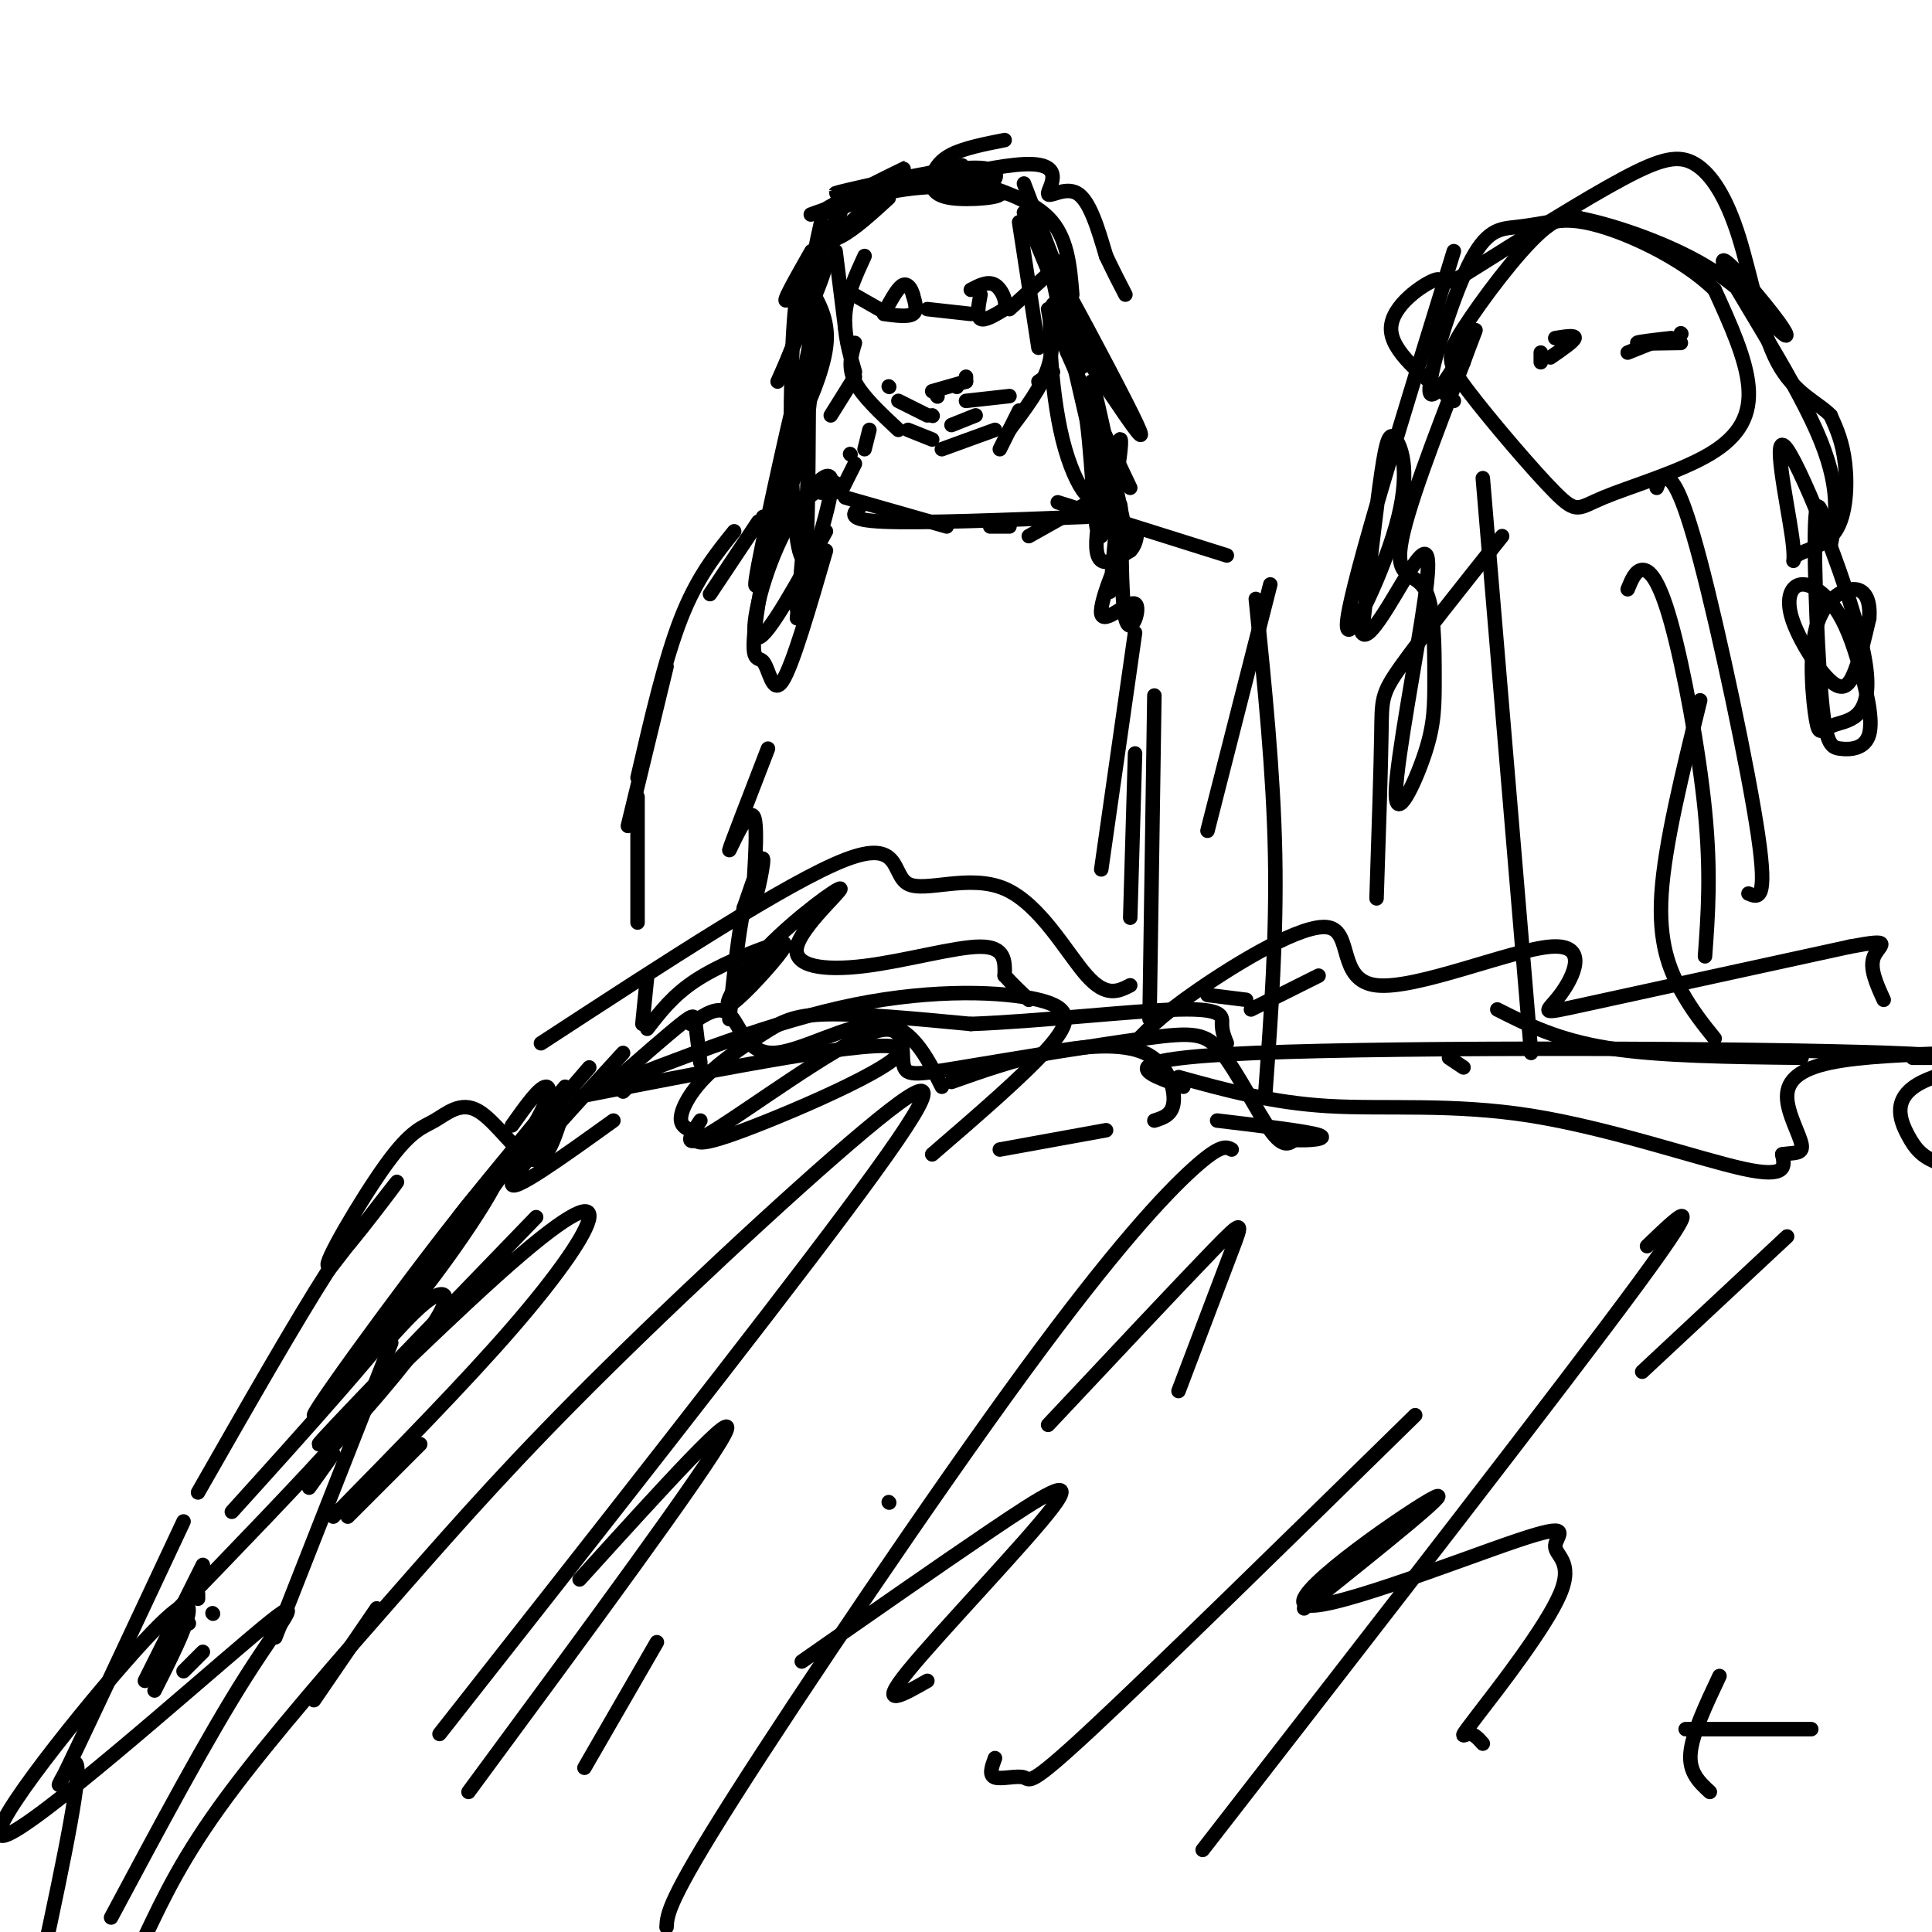 <svg viewBox='0 0 400 400' version='1.1' xmlns='http://www.w3.org/2000/svg' xmlns:xlink='http://www.w3.org/1999/xlink'><g fill='none' stroke='#000000' stroke-width='3' stroke-linecap='round' stroke-linejoin='round'><path d='M122,221c-13.083,15.167 -26.167,30.333 -27,31c-0.833,0.667 10.583,-13.167 22,-27'/><path d='M100,247c0.000,0.000 -10.000,12.000 -10,12'/><path d='M106,233c2.804,-3.944 5.609,-7.889 7,-8c1.391,-0.111 1.370,3.611 -11,21c-12.370,17.389 -37.089,48.444 -37,47c0.089,-1.444 24.985,-35.389 34,-46c9.015,-10.611 2.147,2.111 -9,17c-11.147,14.889 -26.574,31.944 -42,49'/><path d='M79,279c3.649,-4.077 7.298,-8.155 10,-10c2.702,-1.845 4.458,-1.458 2,3c-2.458,4.458 -9.131,12.988 -19,24c-9.869,11.012 -22.935,24.506 -36,38'/><path d='M69,301c0.000,0.000 -5.000,7.000 -5,7'/><path d='M39,336c0.000,0.000 0.100,0.100 0.1,0.1'/><path d='M41,331c0.000,0.000 0.000,-1.000 0,-1'/><path d='M42,324c0.000,0.000 -12.000,24.000 -12,24'/><path d='M44,334c0.000,0.000 0.100,0.100 0.1,0.1'/><path d='M42,342c0.000,0.000 -4.000,4.000 -4,4'/><path d='M127,224c5.600,-4.889 11.200,-9.778 14,-12c2.800,-2.222 2.800,-1.778 3,0c0.200,1.778 0.600,4.889 1,8'/><path d='M129,226c0.000,0.000 1.000,-1.000 1,-1'/><path d='M143,212c2.940,-2.006 5.881,-4.012 8,-2c2.119,2.012 3.417,8.042 9,8c5.583,-0.042 15.452,-6.155 22,-6c6.548,0.155 9.774,6.577 13,13'/><path d='M123,226c18.726,-7.327 37.452,-14.655 54,-18c16.548,-3.345 30.917,-2.708 38,-1c7.083,1.708 6.881,4.488 2,10c-4.881,5.512 -14.440,13.756 -24,22'/><path d='M207,238c0.000,0.000 22.000,-4.000 22,-4'/><path d='M120,227c31.245,-6.112 62.490,-12.224 66,-10c3.510,2.224 -20.713,12.784 -32,17c-11.287,4.216 -9.636,2.087 -10,1c-0.364,-1.087 -2.741,-1.134 -3,-3c-0.259,-1.866 1.601,-5.552 5,-9c3.399,-3.448 8.338,-6.659 12,-9c3.662,-2.341 6.046,-3.812 13,-4c6.954,-0.188 18.477,0.906 30,2'/><path d='M201,212c13.845,-0.500 33.458,-2.750 43,-3c9.542,-0.250 9.012,1.500 9,3c-0.012,1.500 0.494,2.750 1,4'/><path d='M197,224c6.393,-2.262 12.786,-4.524 20,-6c7.214,-1.476 15.250,-2.167 20,0c4.750,2.167 6.214,7.190 6,10c-0.214,2.810 -2.107,3.405 -4,4'/><path d='M129,218c-11.333,12.333 -22.667,24.667 -23,27c-0.333,2.333 10.333,-5.333 21,-13'/><path d='M111,252c-22.565,23.343 -45.129,46.686 -45,47c0.129,0.314 22.952,-22.400 37,-35c14.048,-12.600 19.321,-15.085 19,-12c-0.321,3.085 -6.234,11.738 -16,23c-9.766,11.262 -23.383,25.131 -37,39'/><path d='M145,232c-2.166,3.272 -4.333,6.544 3,2c7.333,-4.544 24.164,-16.902 32,-20c7.836,-3.098 6.675,3.066 7,6c0.325,2.934 2.134,2.637 12,1c9.866,-1.637 27.789,-4.614 38,-6c10.211,-1.386 12.711,-1.181 16,3c3.289,4.181 7.368,12.337 10,16c2.632,3.663 3.816,2.831 5,2'/><path d='M268,236c2.822,0.222 7.378,-0.222 5,-1c-2.378,-0.778 -11.689,-1.889 -21,-3'/><path d='M244,223c9.613,2.655 19.226,5.310 31,6c11.774,0.690 25.708,-0.583 42,2c16.292,2.583 34.940,9.024 44,11c9.060,1.976 8.530,-0.512 8,-3'/><path d='M369,239c2.386,-0.416 4.351,0.043 4,-2c-0.351,-2.043 -3.018,-6.589 -3,-10c0.018,-3.411 2.719,-5.689 9,-7c6.281,-1.311 16.140,-1.656 26,-2'/><path d='M245,225c-8.251,-2.854 -16.502,-5.709 15,-7c31.502,-1.291 102.756,-1.020 131,0c28.244,1.020 13.478,2.789 7,6c-6.478,3.211 -4.667,7.865 -3,11c1.667,3.135 3.191,4.753 7,6c3.809,1.247 9.905,2.124 16,3'/><path d='M32,350c3.268,-6.474 6.536,-12.948 7,-16c0.464,-3.052 -1.876,-2.682 -13,10c-11.124,12.682 -31.033,37.678 -25,36c6.033,-1.678 38.009,-30.029 51,-41c12.991,-10.971 6.997,-4.563 -1,8c-7.997,12.563 -17.999,31.282 -28,50'/><path d='M78,333c0.000,0.000 -13.000,19.000 -13,19'/><path d='M30,401c3.959,-8.354 7.917,-16.708 17,-29c9.083,-12.292 23.290,-28.523 36,-43c12.710,-14.477 23.922,-27.200 43,-46c19.078,-18.800 46.021,-43.677 58,-53c11.979,-9.323 8.994,-3.092 -9,21c-17.994,24.092 -50.997,66.046 -84,108'/><path d='M120,327c16.917,-18.667 33.833,-37.333 30,-30c-3.833,7.333 -28.417,40.667 -53,74'/><path d='M136,340c0.000,0.000 -15.000,26.000 -15,26'/><path d='M184,311c0.000,0.000 0.100,0.100 0.1,0.1'/><path d='M166,344c14.095,-9.845 28.190,-19.690 39,-27c10.810,-7.310 18.333,-12.083 13,-5c-5.333,7.083 -23.524,26.024 -30,34c-6.476,7.976 -1.238,4.988 4,2'/><path d='M270,333c15.751,-12.607 31.502,-25.215 27,-23c-4.502,2.215 -29.258,19.251 -27,22c2.258,2.749 31.528,-8.789 44,-13c12.472,-4.211 8.146,-1.095 8,1c-0.146,2.095 3.889,3.170 1,10c-2.889,6.830 -12.701,19.416 -17,25c-4.299,5.584 -3.085,4.167 -2,4c1.085,-0.167 2.043,0.917 3,2'/><path d='M356,347c-2.833,6.000 -5.667,12.000 -6,16c-0.333,4.000 1.833,6.000 4,8'/><path d='M375,358c0.000,0.000 -26.000,0.000 -26,0'/><path d='M112,216c25.640,-16.737 51.279,-33.474 63,-38c11.721,-4.526 9.523,3.158 13,5c3.477,1.842 12.628,-2.158 20,1c7.372,3.158 12.963,13.474 17,18c4.037,4.526 6.518,3.263 9,2'/><path d='M250,206c0.000,0.000 8.000,1.000 8,1'/><path d='M273,202c0.000,0.000 -14.000,7.000 -14,7'/><path d='M134,213c2.677,-3.472 5.353,-6.944 10,-10c4.647,-3.056 11.263,-5.697 15,-7c3.737,-1.303 4.594,-1.268 2,2c-2.594,3.268 -8.640,9.771 -10,10c-1.360,0.229 1.965,-5.814 8,-12c6.035,-6.186 14.780,-12.514 15,-12c0.220,0.514 -8.085,7.870 -9,12c-0.915,4.130 5.561,5.035 14,4c8.439,-1.035 18.840,-4.010 24,-4c5.160,0.010 5.080,3.005 5,6'/><path d='M208,202c1.667,1.833 3.333,3.417 5,5'/><path d='M234,217c2.878,-3.151 5.756,-6.302 14,-12c8.244,-5.698 21.854,-13.942 27,-13c5.146,0.942 1.826,11.070 10,12c8.174,0.930 27.840,-7.338 36,-8c8.160,-0.662 4.812,6.283 2,10c-2.812,3.717 -5.089,4.205 5,2c10.089,-2.205 32.545,-7.102 55,-12'/><path d='M383,196c9.578,-1.822 6.022,-0.378 5,2c-1.022,2.378 0.489,5.689 2,9'/><path d='M303,221c0.000,0.000 -3.000,-2.000 -3,-2'/><path d='M310,209c6.250,3.167 12.500,6.333 23,8c10.500,1.667 25.250,1.833 40,2'/><path d='M396,219c0.000,0.000 8.000,0.000 8,0'/><path d='M255,238c-1.125,-0.601 -2.250,-1.202 -8,4c-5.750,5.202 -16.125,16.208 -35,42c-18.875,25.792 -46.250,66.369 -60,88c-13.750,21.631 -13.875,24.315 -14,27'/><path d='M217,295c13.667,-14.556 27.333,-29.111 34,-36c6.667,-6.889 6.333,-6.111 4,0c-2.333,6.111 -6.667,17.556 -11,29'/><path d='M206,364c-0.661,1.780 -1.321,3.560 0,4c1.321,0.440 4.625,-0.458 6,0c1.375,0.458 0.821,2.274 14,-10c13.179,-12.274 40.089,-38.637 67,-65'/><path d='M341,258c6.667,-6.417 13.333,-12.833 -2,8c-15.333,20.833 -52.667,68.917 -90,117'/><path d='M340,284c0.000,0.000 30.000,-28.000 30,-28'/><path d='M116,232c-1.518,4.559 -3.035,9.117 -6,8c-2.965,-1.117 -7.376,-7.911 -11,-10c-3.624,-2.089 -6.460,0.526 -9,2c-2.540,1.474 -4.784,1.808 -10,9c-5.216,7.192 -13.404,21.244 -12,21c1.404,-0.244 12.401,-14.784 14,-17c1.599,-2.216 -6.201,7.892 -14,18'/><path d='M68,263c-6.833,10.667 -16.917,28.333 -27,46'/><path d='M38,315c-11.089,23.667 -22.178,47.333 -25,53c-2.822,5.667 2.622,-6.667 3,-2c0.378,4.667 -4.311,26.333 -9,48'/><path d='M81,278c0.000,0.000 -24.000,61.000 -24,61'/><path d='M72,314c0.000,0.000 15.000,-15.000 15,-15'/><path d='M157,108c0.000,0.000 -10.000,15.000 -10,15'/><path d='M152,110c-3.833,4.750 -7.667,9.500 -11,18c-3.333,8.500 -6.167,20.750 -9,33'/><path d='M138,138c0.000,0.000 -8.000,33.000 -8,33'/><path d='M132,165c0.000,0.000 0.000,26.000 0,26'/><path d='M134,202c0.000,0.000 -1.000,10.000 -1,10'/><path d='M159,155c-3.970,10.263 -7.939,20.526 -8,21c-0.061,0.474 3.788,-8.842 5,-7c1.212,1.842 -0.212,14.842 0,17c0.212,2.158 2.061,-6.526 2,-8c-0.061,-1.474 -2.030,4.263 -4,10'/><path d='M154,188c-1.167,5.500 -2.083,14.250 -3,23'/><path d='M158,107c0.000,0.000 0.100,0.100 0.1,0.1'/><path d='M161,106c0.000,0.000 3.000,-3.000 3,-3'/><path d='M162,107c0.000,0.000 8.000,-6.000 8,-6'/><path d='M161,107c0.000,0.000 7.000,-5.000 7,-5'/><path d='M170,102c0.000,0.000 3.000,-2.000 3,-2'/><path d='M174,102c0.000,0.000 3.000,-6.000 3,-6'/><path d='M179,93c0.000,0.000 1.000,-4.000 1,-4'/><path d='M208,40c-6.167,-2.167 -12.333,-4.333 -18,-3c-5.667,1.333 -10.833,6.167 -16,11'/><path d='M173,52c0.000,0.000 2.000,16.000 2,16'/><path d='M179,53c-1.833,4.000 -3.667,8.000 -4,12c-0.333,4.000 0.833,8.000 2,12'/><path d='M177,71c-0.750,2.500 -1.500,5.000 0,8c1.500,3.000 5.250,6.500 9,10'/><path d='M188,89c0.000,0.000 5.000,2.000 5,2'/><path d='M195,93c0.000,0.000 11.000,-4.000 11,-4'/><path d='M207,93c0.000,0.000 4.000,-8.000 4,-8'/><path d='M209,89c3.333,-4.417 6.667,-8.833 8,-13c1.333,-4.167 0.667,-8.083 0,-12'/><path d='M215,72c0.000,0.000 -4.000,-26.000 -4,-26'/><path d='M217,56c0.000,0.000 -5.000,-12.000 -5,-12'/><path d='M184,41c-3.553,3.254 -7.105,6.507 -10,8c-2.895,1.493 -5.131,1.224 -6,14c-0.869,12.776 -0.369,38.597 -1,48c-0.631,9.403 -2.393,2.387 -3,-11c-0.607,-13.387 -0.060,-33.145 1,-39c1.060,-5.855 2.631,2.193 3,10c0.369,7.807 -0.466,15.373 -2,22c-1.534,6.627 -3.767,12.313 -6,18'/><path d='M160,111c-2.225,7.002 -4.788,15.508 -3,6c1.788,-9.508 7.927,-37.031 8,-36c0.073,1.031 -5.918,30.617 -8,44c-2.082,13.383 -0.253,10.565 1,12c1.253,1.435 1.929,7.124 4,4c2.071,-3.124 5.535,-15.062 9,-27'/><path d='M171,110c-6.000,10.869 -12.000,21.738 -14,22c-2.000,0.262 0.000,-10.083 4,-19c4.000,-8.917 10.000,-16.405 11,-14c1.000,2.405 -3.000,14.702 -7,27'/><path d='M165,128c1.804,-20.089 3.607,-40.179 1,-36c-2.607,4.179 -9.625,32.625 -9,29c0.625,-3.625 8.893,-39.321 11,-52c2.107,-12.679 -1.946,-2.339 -6,8'/><path d='M161,79c5.222,-11.667 10.444,-23.333 10,-25c-0.444,-1.667 -6.556,6.667 -8,8c-1.444,1.333 1.778,-4.333 5,-10'/><path d='M174,44c-3.962,7.059 -7.923,14.118 -8,18c-0.077,3.882 3.732,4.587 4,9c0.268,4.413 -3.005,12.534 -3,13c0.005,0.466 3.287,-6.724 4,-12c0.713,-5.276 -1.144,-8.638 -3,-12'/><path d='M168,60c-0.167,-4.333 0.917,-9.167 2,-14'/><path d='M173,42c8.311,-4.133 16.622,-8.267 14,-7c-2.622,1.267 -16.178,7.933 -17,9c-0.822,1.067 11.089,-3.467 23,-8'/><path d='M193,36c6.003,-1.856 9.509,-2.497 3,-1c-6.509,1.497 -23.033,5.133 -23,5c0.033,-0.133 16.624,-4.036 25,-5c8.376,-0.964 8.536,1.010 8,2c-0.536,0.990 -1.768,0.995 -3,1'/><path d='M203,38c2.422,1.000 9.978,3.000 14,7c4.022,4.000 4.511,10.000 5,16'/><path d='M224,74c0.000,0.000 0.000,2.000 0,2'/><path d='M220,67c-1.514,-6.820 -3.027,-13.640 -1,-6c2.027,7.640 7.595,29.738 8,38c0.405,8.262 -4.352,2.686 -7,-8c-2.648,-10.686 -3.185,-26.482 -2,-28c1.185,-1.518 4.093,11.241 7,24'/><path d='M225,87c1.418,10.689 1.463,25.411 3,24c1.537,-1.411 4.568,-18.957 4,-20c-0.568,-1.043 -4.734,14.416 -5,21c-0.266,6.584 3.367,4.292 7,2'/><path d='M234,114c1.569,-1.417 1.991,-5.958 0,-3c-1.991,2.958 -6.395,13.417 -6,16c0.395,2.583 5.591,-2.710 7,-2c1.409,0.710 -0.967,7.422 -2,3c-1.033,-4.422 -0.724,-19.978 -1,-23c-0.276,-3.022 -1.138,6.489 -2,16'/><path d='M230,121c-0.333,2.667 -0.167,1.333 0,0'/><path d='M232,116c-3.083,-18.000 -6.167,-36.000 -6,-37c0.167,-1.000 3.583,15.000 7,31'/><path d='M234,101c-7.802,-16.380 -15.604,-32.759 -15,-34c0.604,-1.241 9.616,12.657 14,19c4.384,6.343 4.142,5.131 0,-3c-4.142,-8.131 -12.183,-23.180 -15,-28c-2.817,-4.820 -0.408,0.590 2,6'/><path d='M220,61c2.267,5.689 6.933,16.911 6,14c-0.933,-2.911 -7.467,-19.956 -14,-37'/><path d='M208,29c-4.183,0.826 -8.367,1.652 -11,3c-2.633,1.348 -3.716,3.218 -4,5c-0.284,1.782 0.231,3.478 4,4c3.769,0.522 10.794,-0.128 10,-1c-0.794,-0.872 -9.406,-1.966 -18,-1c-8.594,0.966 -17.170,3.990 -20,5c-2.830,1.010 0.085,0.005 3,-1'/><path d='M172,43c9.297,-2.598 31.038,-8.593 40,-9c8.962,-0.407 5.144,4.775 5,6c-0.144,1.225 3.388,-1.507 6,0c2.612,1.507 4.306,7.254 6,13'/><path d='M229,53c1.667,3.500 2.833,5.750 4,8'/><path d='M183,65c2.500,0.333 5.000,0.667 6,0c1.000,-0.667 0.500,-2.333 0,-4'/><path d='M189,61c-0.311,-1.244 -1.089,-2.356 -2,-2c-0.911,0.356 -1.956,2.178 -3,4'/><path d='M203,61c-0.417,2.250 -0.833,4.500 0,5c0.833,0.500 2.917,-0.750 5,-2'/><path d='M208,64c0.556,-1.467 -0.556,-4.133 -2,-5c-1.444,-0.867 -3.222,0.067 -5,1'/><path d='M192,64c0.000,0.000 9.000,1.000 9,1'/><path d='M182,64c0.000,0.000 -7.000,-4.000 -7,-4'/><path d='M209,64c0.000,0.000 11.000,-10.000 11,-10'/><path d='M184,80c0.000,0.000 0.100,0.100 0.1,0.1'/><path d='M186,83c0.000,0.000 6.000,3.000 6,3'/><path d='M197,88c0.000,0.000 5.000,-2.000 5,-2'/><path d='M198,80c0.000,0.000 0.100,0.100 0.1,0.1'/><path d='M200,83c0.000,0.000 9.000,-1.000 9,-1'/><path d='M215,79c0.000,0.000 3.000,-2.000 3,-2'/><path d='M221,73c0.000,0.000 0.100,0.100 0.1,0.1'/><path d='M194,82c0.000,0.000 0.100,0.100 0.1,0.1'/><path d='M200,79c0.000,0.000 -7.000,2.000 -7,2'/><path d='M200,79c0.000,0.000 0.000,-1.000 0,-1'/><path d='M193,86c0.000,0.000 0.100,0.100 0.1,0.1'/><path d='M219,104c0.000,0.000 35.000,11.000 35,11'/><path d='M263,121c0.000,0.000 -13.000,51.000 -13,51'/><path d='M260,124c1.833,18.000 3.667,36.000 4,53c0.333,17.000 -0.833,33.000 -2,49'/><path d='M235,131c0.000,0.000 -7.000,49.000 -7,49'/><path d='M239,144c0.000,0.000 -1.000,67.000 -1,67'/><path d='M235,156c0.000,0.000 -1.000,34.000 -1,34'/><path d='M175,103c0.000,0.000 21.000,6.000 21,6'/><path d='M178,105c-1.417,1.333 -2.833,2.667 5,3c7.833,0.333 24.917,-0.333 42,-1'/><path d='M213,111c0.000,0.000 16.000,-9.000 16,-9'/><path d='M209,109c0.000,0.000 -4.000,0.000 -4,0'/><path d='M176,94c0.000,0.000 0.100,0.100 0.1,0.1'/><path d='M172,86c0.000,0.000 5.000,-8.000 5,-8'/><path d='M329,46c-2.520,-1.190 -5.040,-2.380 -10,2c-4.960,4.380 -12.359,14.330 -16,20c-3.641,5.670 -3.523,7.059 1,13c4.523,5.941 13.452,16.435 18,21c4.548,4.565 4.714,3.203 10,1c5.286,-2.203 15.692,-5.247 22,-9c6.308,-3.753 8.516,-8.215 8,-14c-0.516,-5.785 -3.758,-12.892 -7,-20'/><path d='M355,60c-6.467,-6.444 -19.133,-12.556 -27,-14c-7.867,-1.444 -10.933,1.778 -14,5'/><path d='M321,74c2.417,-1.667 4.833,-3.333 5,-4c0.167,-0.667 -1.917,-0.333 -4,0'/><path d='M337,73c0.000,0.000 5.000,-2.000 5,-2'/><path d='M348,69c0.000,0.000 0.100,0.100 0.1,0.1'/><path d='M346,70c-3.667,0.417 -7.333,0.833 -7,1c0.333,0.167 4.667,0.083 9,0'/><path d='M319,75c0.000,0.000 0.000,-2.000 0,-2'/><path d='M301,52c-10.413,33.724 -20.826,67.448 -22,76c-1.174,8.552 6.892,-8.069 10,-19c3.108,-10.931 1.260,-16.174 0,-18c-1.260,-1.826 -1.931,-0.236 -3,7c-1.069,7.236 -2.534,20.118 -4,33'/><path d='M282,131c1.343,2.469 6.700,-7.860 10,-13c3.300,-5.140 4.545,-5.093 3,6c-1.545,11.093 -5.878,33.231 -6,40c-0.122,6.769 3.967,-1.830 6,-8c2.033,-6.170 2.009,-9.912 2,-16c-0.009,-6.088 -0.002,-14.524 -2,-18c-1.998,-3.476 -5.999,-1.993 -5,-9c0.999,-7.007 7.000,-22.503 13,-38'/><path d='M303,75c2.821,-7.781 3.372,-8.234 1,-4c-2.372,4.234 -7.667,13.156 -8,10c-0.333,-3.156 4.295,-18.388 8,-26c3.705,-7.612 6.487,-7.603 10,-8c3.513,-0.397 7.756,-1.198 12,-2'/><path d='M326,45c7.110,1.195 18.884,5.182 27,10c8.116,4.818 12.572,10.468 15,13c2.428,2.532 2.826,1.947 -1,-3c-3.826,-4.947 -11.876,-14.255 -10,-10c1.876,4.255 13.679,22.073 19,34c5.321,11.927 4.161,17.964 3,24'/><path d='M379,113c-0.238,0.077 -2.335,-11.731 -3,-7c-0.665,4.731 0.100,26.000 1,37c0.900,11.000 1.935,11.731 4,12c2.065,0.269 5.159,0.075 6,-3c0.841,-3.075 -0.572,-9.031 -2,-14c-1.428,-4.969 -2.871,-8.949 -5,-12c-2.129,-3.051 -4.943,-5.171 -7,-5c-2.057,0.171 -3.355,2.633 -2,7c1.355,4.367 5.365,10.637 8,13c2.635,2.363 3.896,0.818 5,-2c1.104,-2.818 2.052,-6.909 3,-11'/><path d='M387,128c0.265,-3.243 -0.573,-5.851 -3,-6c-2.427,-0.149 -6.443,2.160 -8,8c-1.557,5.840 -0.656,15.211 0,19c0.656,3.789 1.069,1.997 4,1c2.931,-0.997 8.382,-1.199 6,-14c-2.382,-12.801 -12.598,-38.203 -16,-43c-3.402,-4.797 0.008,11.010 1,18c0.992,6.990 -0.435,5.162 1,4c1.435,-1.162 5.733,-1.659 8,-5c2.267,-3.341 2.505,-9.526 2,-14c-0.505,-4.474 -1.752,-7.237 -3,-10'/><path d='M379,86c-2.580,-2.700 -7.531,-4.450 -11,-11c-3.469,-6.550 -5.456,-17.900 -8,-26c-2.544,-8.100 -5.647,-12.950 -9,-15c-3.353,-2.050 -6.958,-1.300 -15,3c-8.042,4.300 -20.521,12.150 -33,20'/><path d='M303,57c-5.774,2.905 -3.708,0.167 -6,1c-2.292,0.833 -8.940,5.238 -9,10c-0.060,4.762 6.470,9.881 13,15'/><path d='M307,99c0.000,0.000 10.000,119.000 10,119'/><path d='M337,122c0.798,-1.952 1.595,-3.905 3,-4c1.405,-0.095 3.417,1.667 6,11c2.583,9.333 5.738,26.238 7,39c1.262,12.762 0.631,21.381 0,30'/><path d='M343,101c0.423,-1.143 0.845,-2.286 2,-2c1.155,0.286 3.042,2.000 7,17c3.958,15.000 9.988,43.286 12,57c2.012,13.714 0.006,12.857 -2,12'/><path d='M311,111c-8.444,10.600 -16.889,21.200 -21,27c-4.111,5.800 -3.889,6.800 -4,14c-0.111,7.200 -0.556,20.600 -1,34'/><path d='M352,145c-3.667,14.889 -7.333,29.778 -8,40c-0.667,10.222 1.667,15.778 4,20c2.333,4.222 4.667,7.111 7,10'/></g>
</svg>
